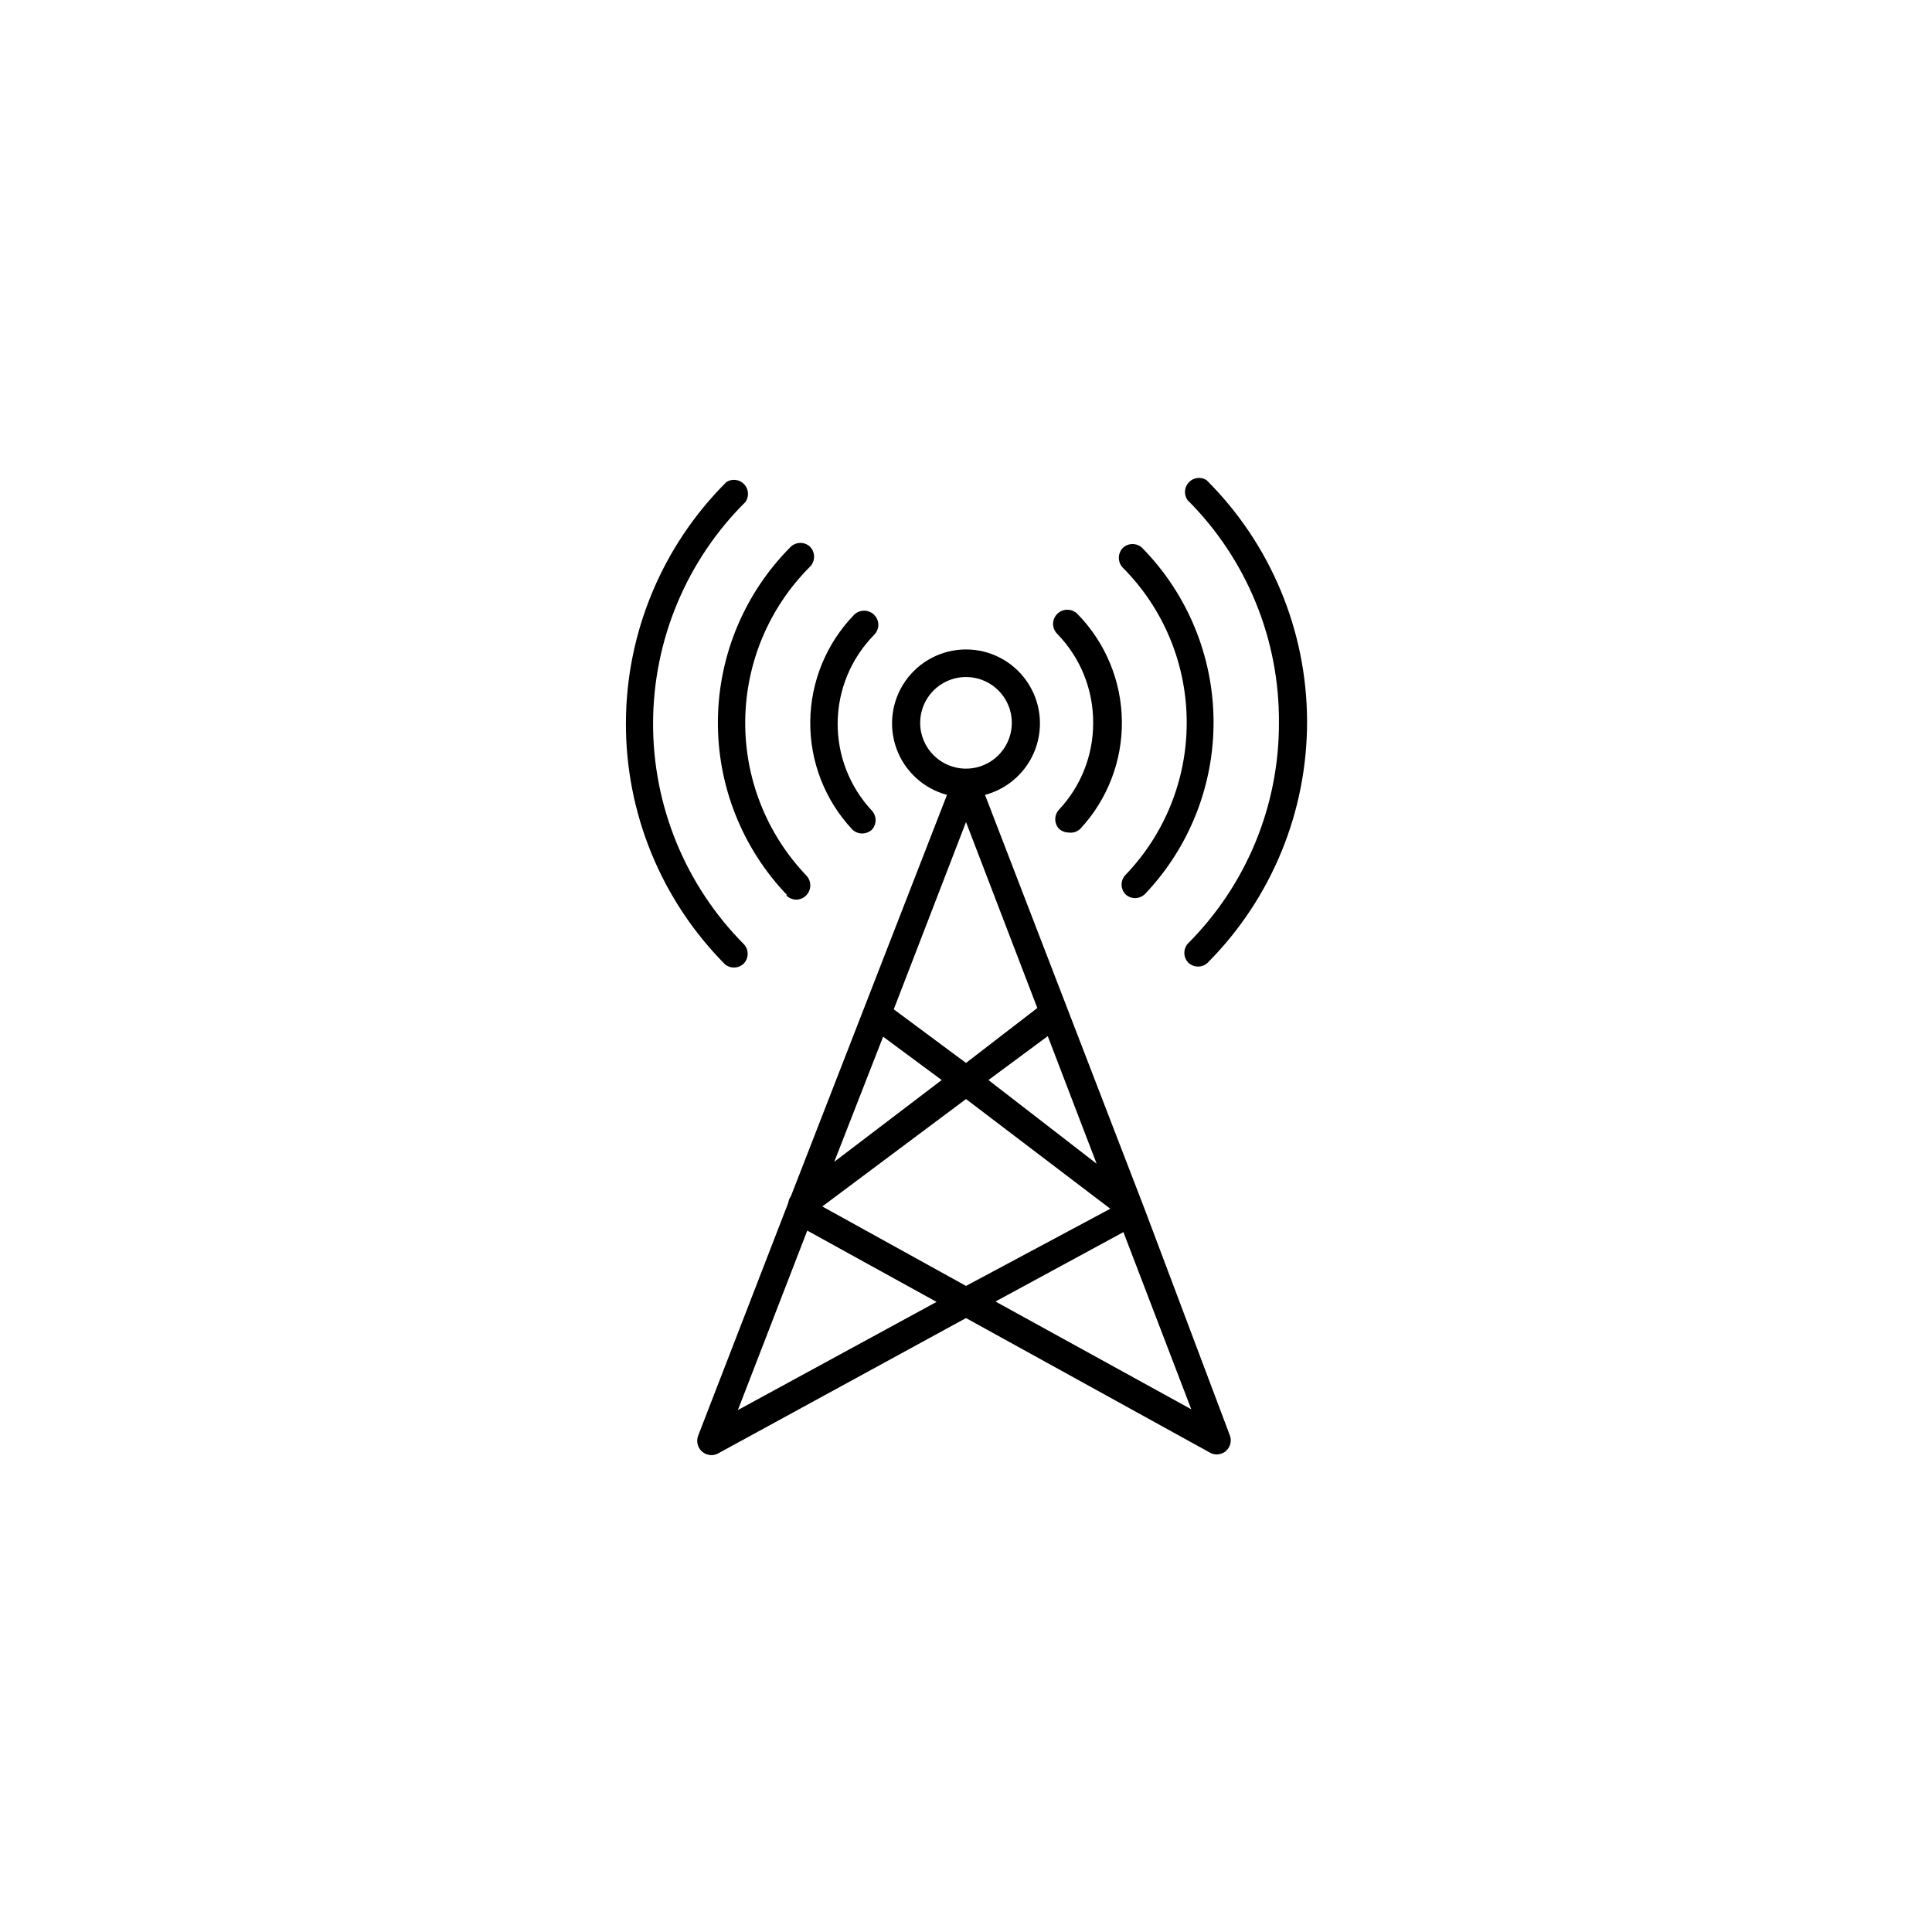 <?xml version="1.0" encoding="UTF-8"?>
<!-- Uploaded to: SVG Repo, www.svgrepo.com, Generator: SVG Repo Mixer Tools -->
<svg fill="#000000" width="800px" height="800px" version="1.1" viewBox="144 144 512 512" xmlns="http://www.w3.org/2000/svg">
 <g>
  <path d="m369.77 363.72c0.707 0.746 1.691 1.164 2.723 1.16 0.949-0.004 1.867-0.363 2.566-1.008 1.309-1.426 1.309-3.613 0-5.039-5.93-6.344-9.18-14.734-9.07-23.422 0.113-8.684 3.582-16.992 9.676-23.18 0.703-0.699 1.102-1.652 1.102-2.644 0-0.992-0.398-1.945-1.102-2.644-1.477-1.473-3.863-1.473-5.34 0-7.344 7.594-11.492 17.715-11.598 28.277-0.102 10.566 3.852 20.766 11.043 28.5z"/>
  <path d="m352.34 381.26c0.715 0.734 1.695 1.152 2.719 1.156 1.484-0.039 2.809-0.941 3.383-2.312 0.578-1.367 0.297-2.945-0.711-4.035-10.582-11.055-16.41-25.816-16.238-41.117 0.168-15.305 6.32-29.93 17.145-40.75 1.473-1.477 1.473-3.867 0-5.34-1.426-1.309-3.613-1.309-5.039 0-12.215 12.203-19.16 28.703-19.348 45.969-0.188 17.262 6.394 33.914 18.34 46.379z"/>
  <path d="m338.54 400.4c0.988 0 1.934-0.398 2.617-1.109 1.309-1.426 1.309-3.613 0-5.039-15.496-15.598-24.164-36.711-24.086-58.699 0.074-21.988 8.883-43.047 24.488-58.535 1.016-1.453 0.863-3.418-0.359-4.703-1.219-1.281-3.176-1.527-4.676-0.586-16.992 16.902-26.578 39.855-26.652 63.824-0.074 23.965 9.367 46.98 26.25 63.992 0.672 0.574 1.531 0.879 2.418 0.855z"/>
  <path d="m433.7 335.61c0.012 8.531-3.231 16.75-9.066 22.973-1.309 1.426-1.309 3.613 0 5.039 0.699 0.641 1.617 1 2.566 1.008 1.094 0.16 2.199-0.172 3.023-0.91 7.246-7.766 11.219-18.031 11.09-28.656-0.133-10.621-4.356-20.785-11.793-28.375-1.477-1.473-3.867-1.473-5.344 0-0.703 0.703-1.098 1.652-1.098 2.648 0 0.992 0.395 1.941 1.098 2.644 6.16 6.316 9.578 14.805 9.523 23.629z"/>
  <path d="m458.49 335.61c-0.004 15.031-5.84 29.48-16.273 40.305-1.309 1.422-1.309 3.609 0 5.035 0.684 0.676 1.605 1.055 2.57 1.059 1.023-0.004 2.004-0.422 2.719-1.156 11.77-12.418 18.254-28.918 18.098-46.02-0.16-17.105-6.957-33.48-18.953-45.676-1.426-1.305-3.613-1.305-5.039 0-1.473 1.477-1.473 3.867 0 5.34 10.852 10.926 16.922 25.711 16.879 41.113z"/>
  <path d="m482.93 335.61c0.051 21.891-8.613 42.898-24.082 58.391-1.309 1.426-1.309 3.613 0 5.039 0.688 0.711 1.633 1.109 2.621 1.105 1.004 0.023 1.973-0.379 2.668-1.105 16.883-17.012 26.324-40.027 26.25-63.992-0.078-23.969-9.664-46.922-26.652-63.824-1.5-0.941-3.457-0.695-4.68 0.586-1.219 1.285-1.371 3.25-0.359 4.703 15.684 15.648 24.418 36.941 24.234 59.098z"/>
  <path d="m447.21 464.08-42.172-109.43c6.184-1.645 11.176-6.207 13.371-12.215 2.195-6.012 1.32-12.715-2.348-17.957-3.668-5.242-9.66-8.367-16.059-8.367s-12.395 3.125-16.062 8.367-4.543 11.945-2.348 17.957c2.195 6.008 7.188 10.57 13.371 12.215l-41.363 106.36c-0.379 0.516-0.621 1.125-0.707 1.762l-23.879 61.715c-0.551 1.469-0.152 3.129 1.008 4.184 0.684 0.598 1.559 0.938 2.469 0.957 0.633 0.004 1.258-0.152 1.812-0.453l65.699-35.871 64.941 35.82c1.348 0.59 2.918 0.336 4.008-0.656 1.086-0.992 1.492-2.531 1.027-3.93zm-69.172-45.344 15.516 11.488-28.465 21.664zm2.82-7.254 19.145-49.625 18.895 49.273-18.895 14.559zm40.809 7.106 12.949 33.805-28.668-22.168zm-33.809-82.977c-0.02-4.918 2.926-9.359 7.461-11.254s9.766-0.871 13.25 2.598 4.531 8.695 2.656 13.238c-1.879 4.543-6.309 7.508-11.223 7.508-6.688 0-12.117-5.406-12.145-12.09zm-48.312 182.07 18.391-47.559 34.258 18.895zm22.371-53.957 38.086-28.465 38.238 29.07-38.238 20.453zm45.898 25.191 33.902-18.391 17.984 46.953z"/>
 </g>
</svg>